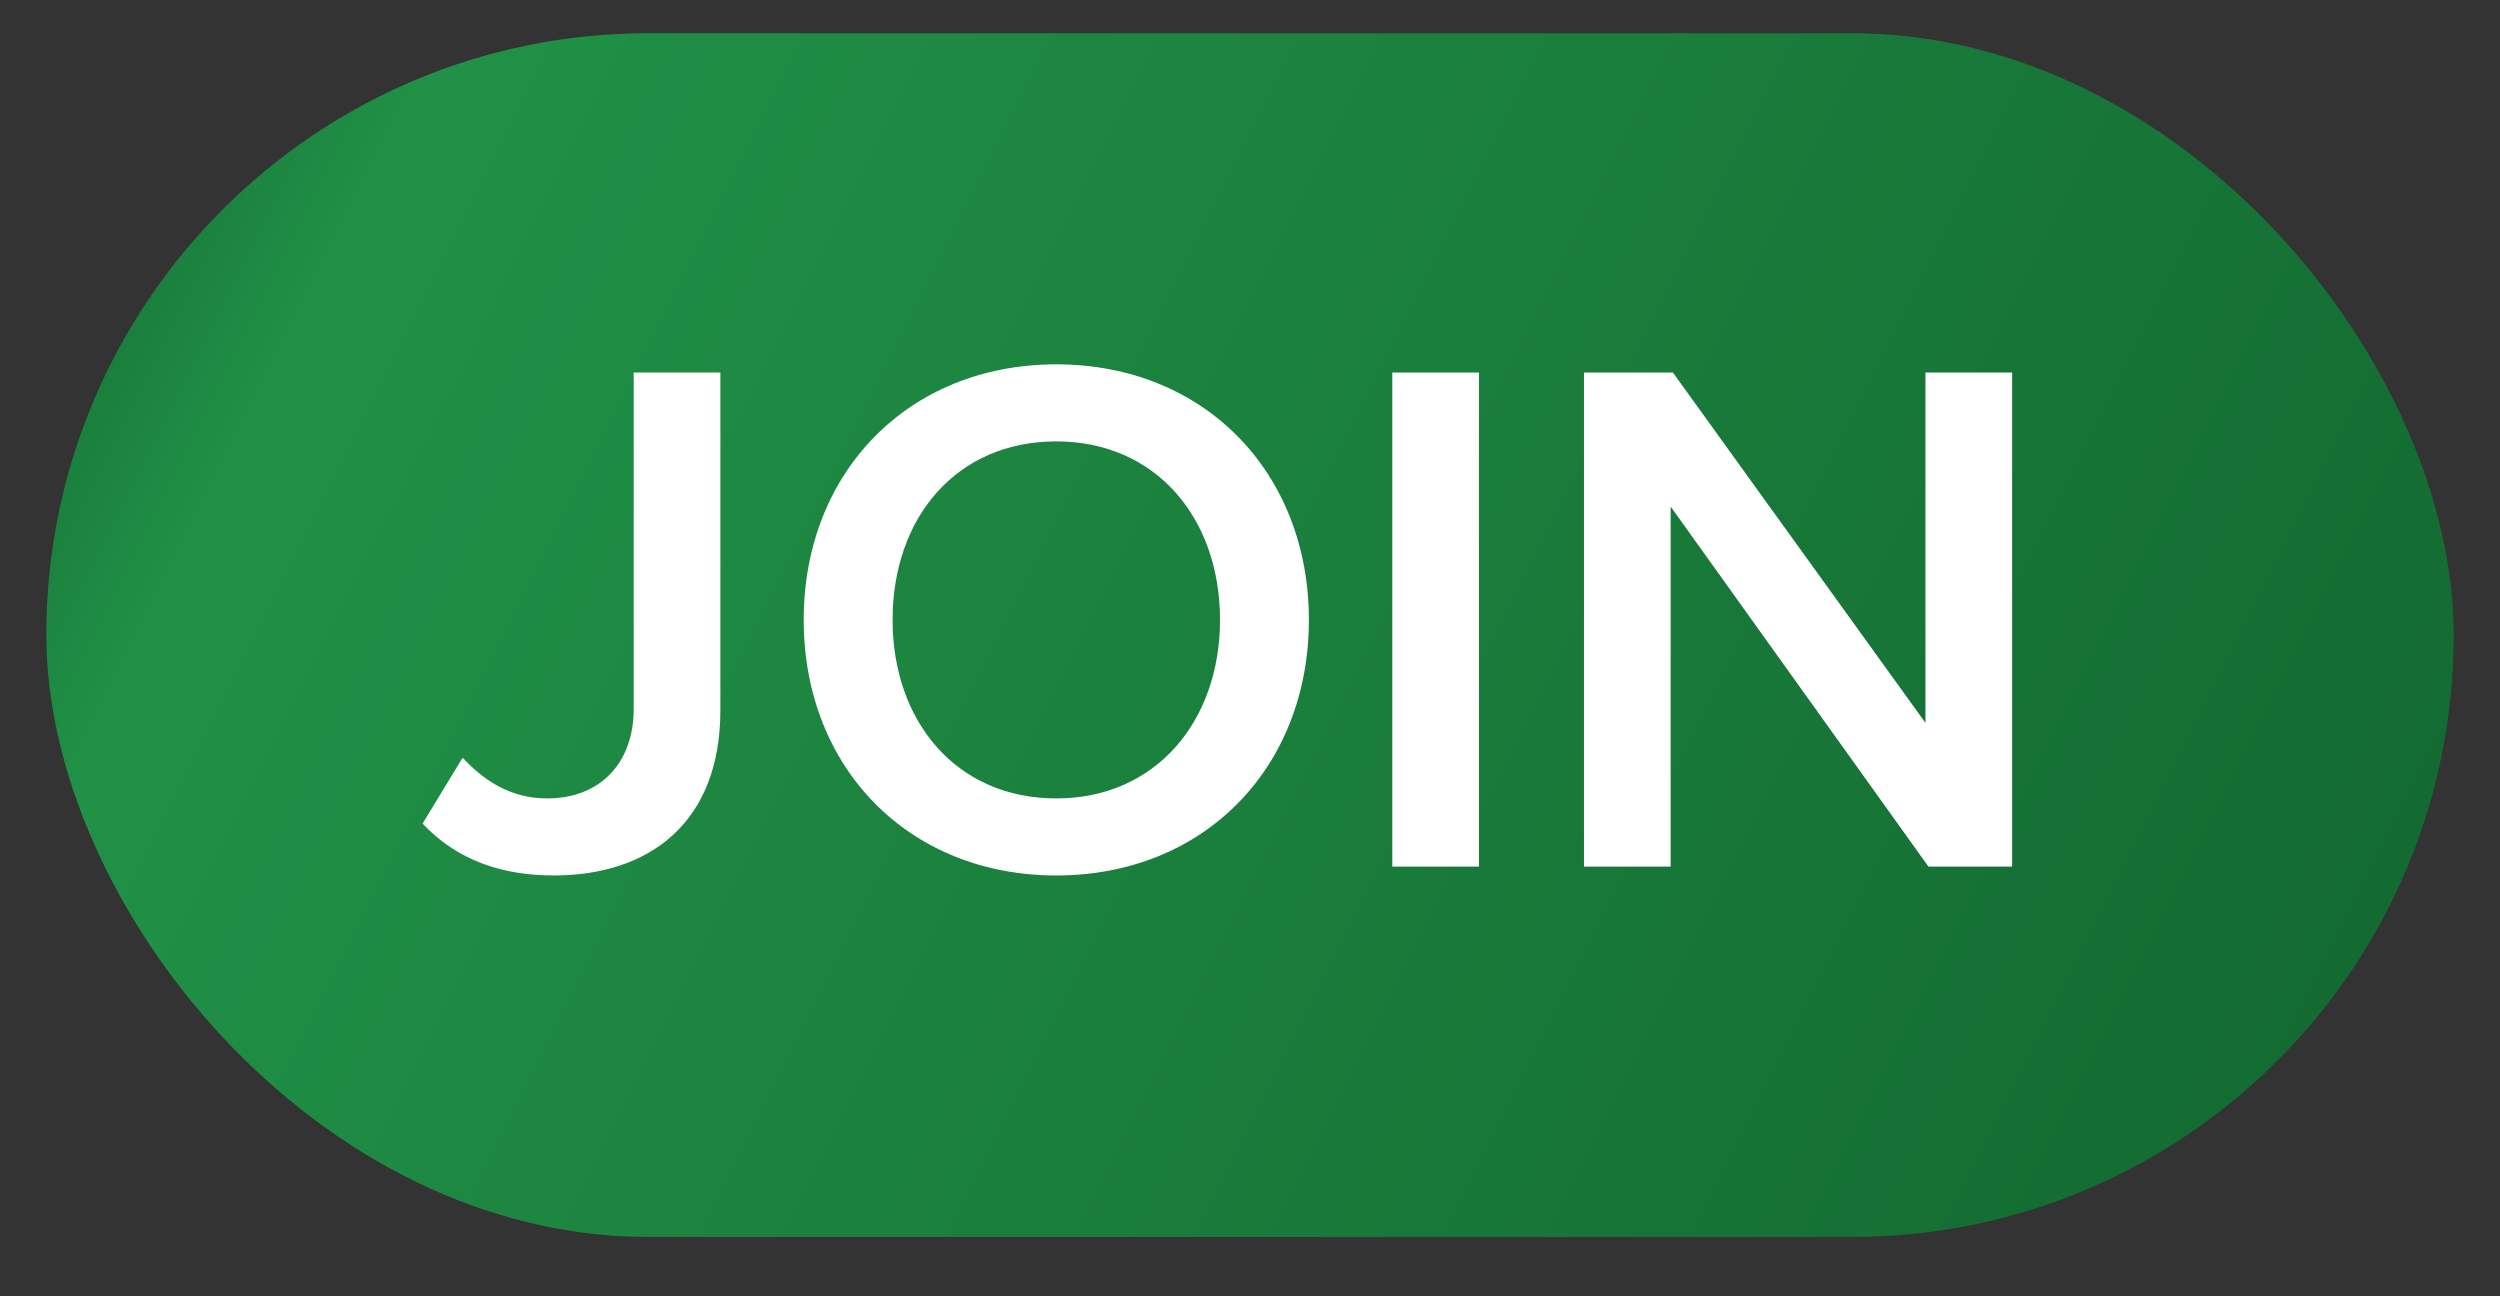 <svg width="27" height="14" viewBox="0 0 27 14" fill="none" xmlns="http://www.w3.org/2000/svg">
<rect x="0" y="0" width="27" height="14" fill="#333333" stroke="none"/>
<g>
<rect x="0.5" y="0.359" width="26" height="13" rx="6.5" fill="url(#paint0_linear_4396_5195)" fill-opacity="0.7"/>
<path d="M4.564 8.895L4.996 8.183C5.212 8.415 5.5 8.623 5.908 8.623C6.484 8.623 6.844 8.239 6.844 7.655V4.023H7.78V7.671C7.78 8.887 7.012 9.455 5.98 9.455C5.428 9.455 4.94 9.295 4.564 8.895ZM8.68 6.695C8.68 5.103 9.808 3.935 11.408 3.935C13.008 3.935 14.136 5.103 14.136 6.695C14.136 8.287 13.008 9.455 11.408 9.455C9.808 9.455 8.68 8.287 8.68 6.695ZM13.176 6.695C13.176 5.591 12.48 4.767 11.408 4.767C10.328 4.767 9.64 5.591 9.64 6.695C9.64 7.791 10.328 8.623 11.408 8.623C12.48 8.623 13.176 7.791 13.176 6.695ZM15.037 9.359V4.023H15.973V9.359H15.037ZM20.827 9.359L18.043 5.471V9.359H17.107V4.023H18.067L20.795 7.807V4.023H21.731V9.359H20.827Z" fill="white"/>
</g>
<defs>
<linearGradient id="paint0_linear_4396_5195" x1="26.5" y1="13.359" x2="0.5" y2="0.359" gradientUnits="userSpaceOnUse">
<stop stop-color="#047E2E"/>
<stop offset="0.866" stop-color="#19BA50"/>
<stop offset="1" stop-color="#047E2E"/>
</linearGradient>
</defs>
</svg>
